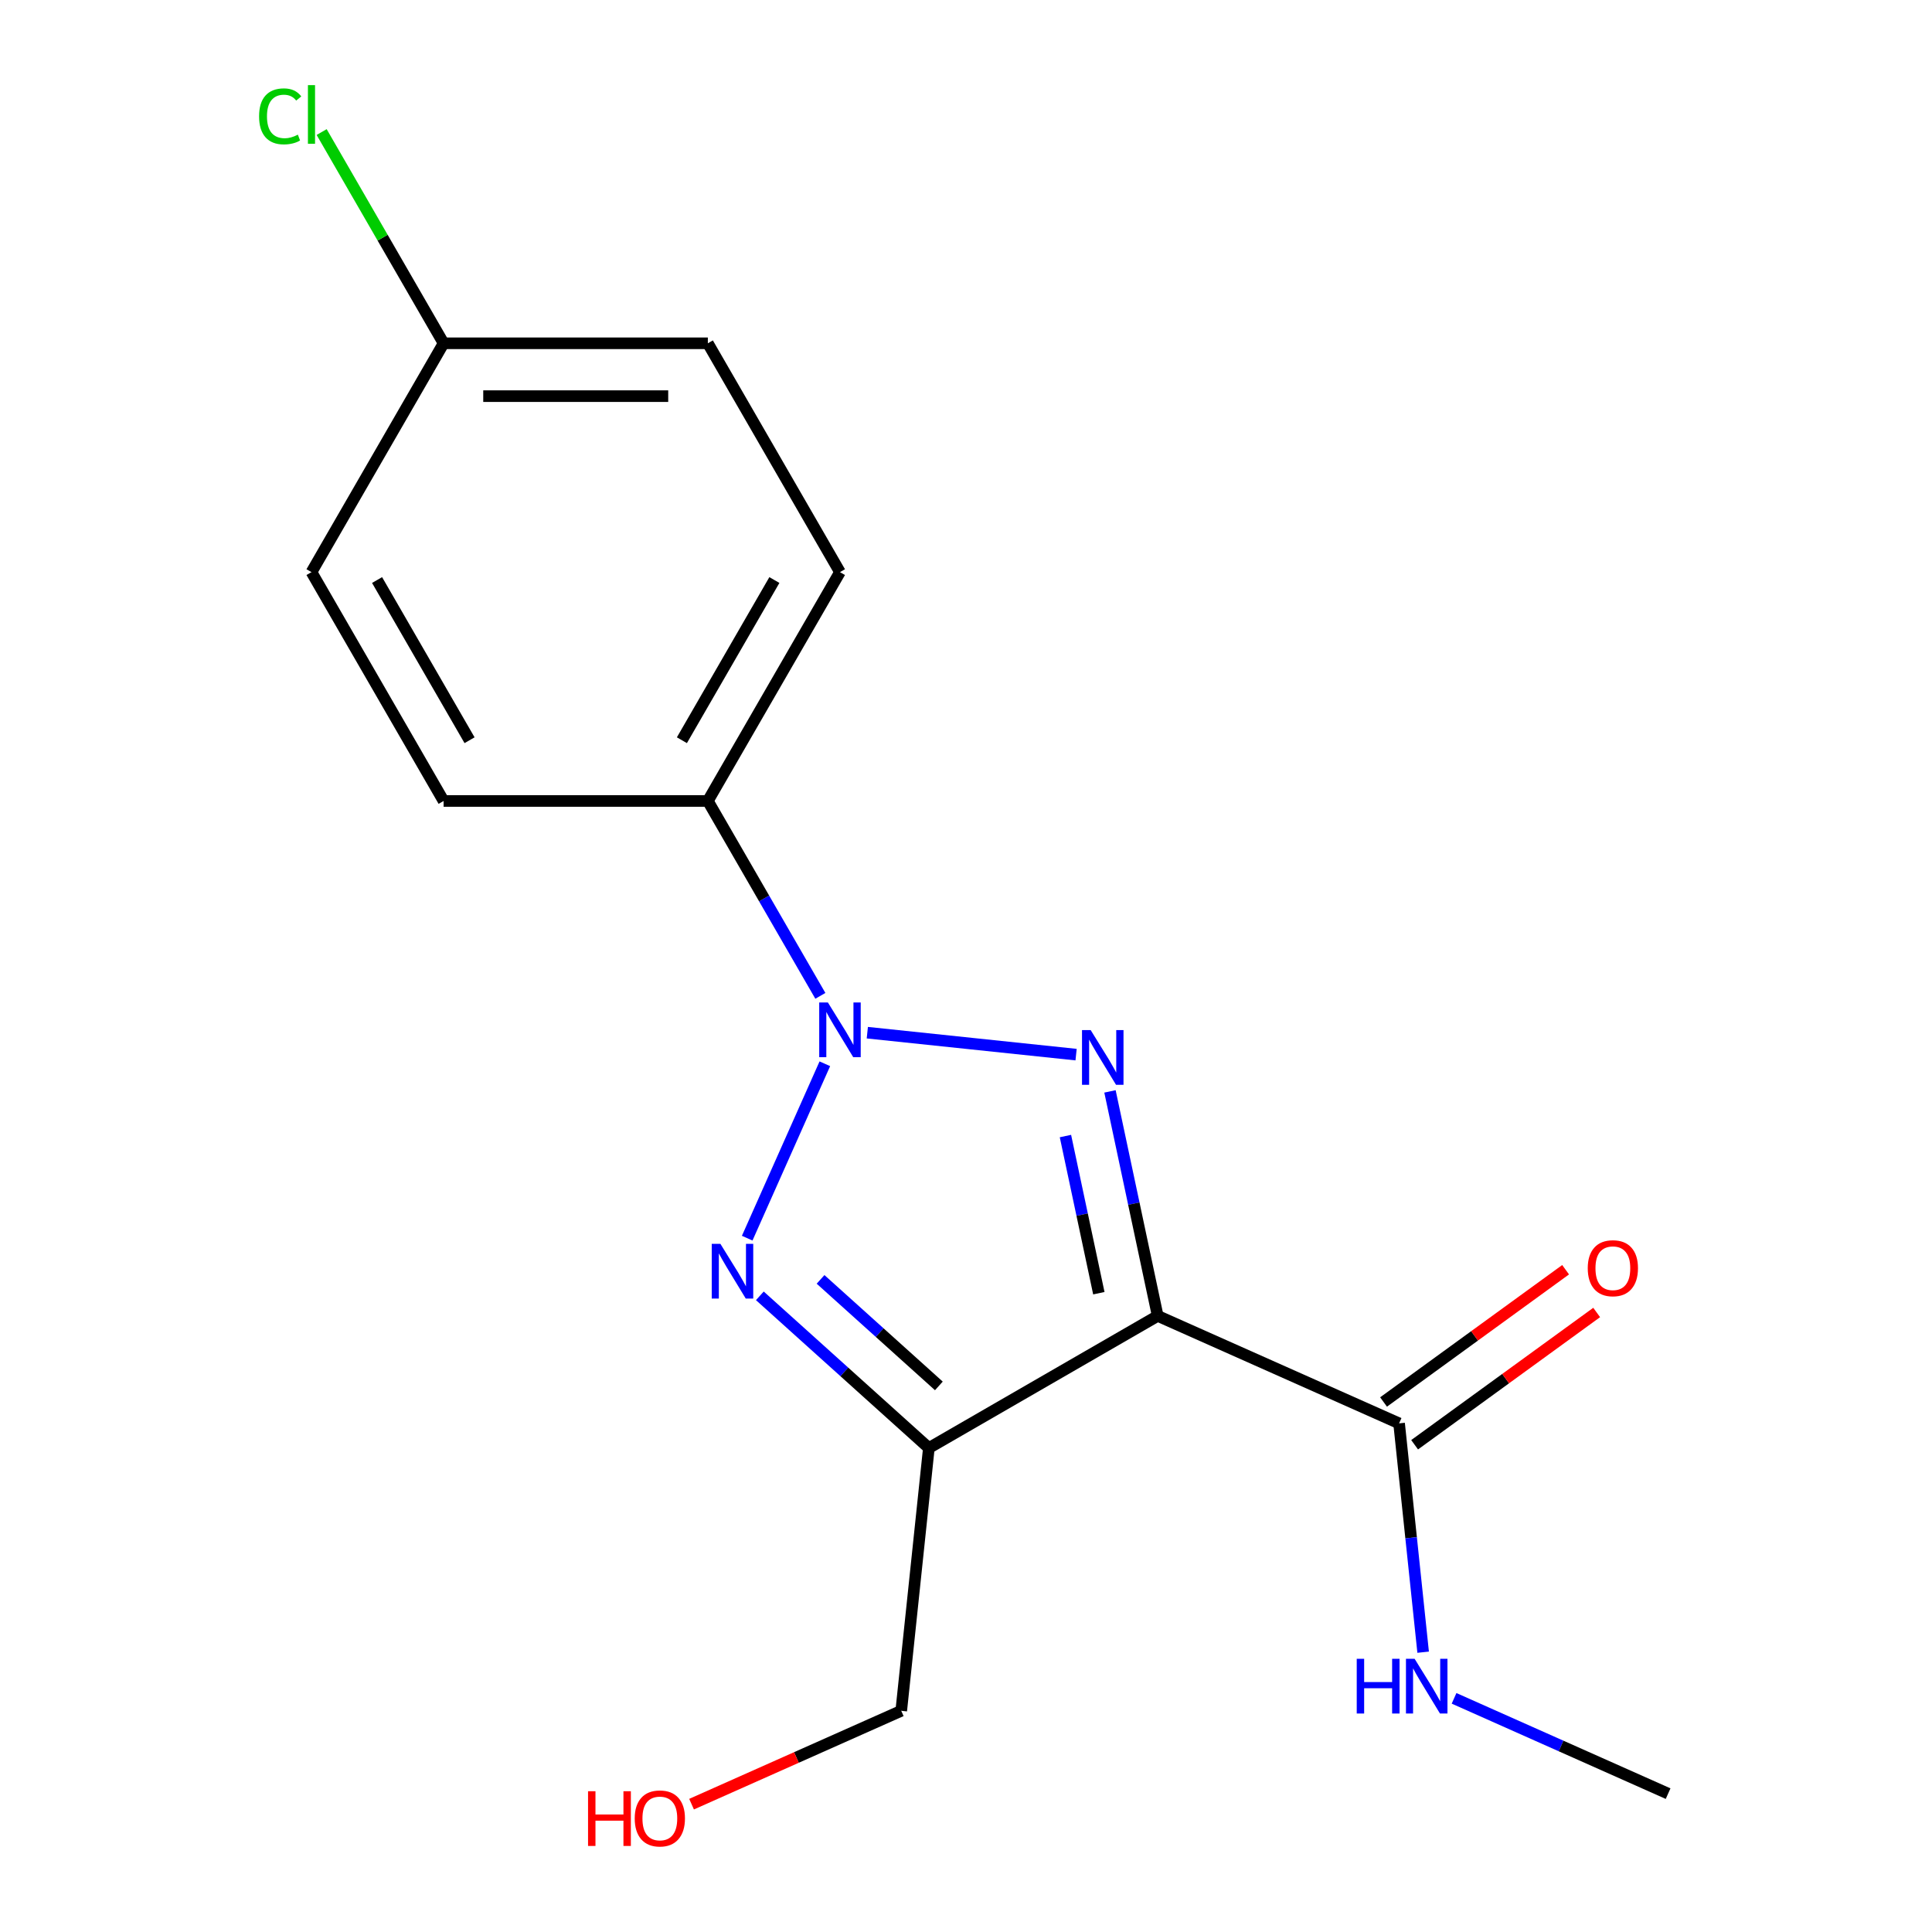 <?xml version='1.0' encoding='iso-8859-1'?>
<svg version='1.1' baseProfile='full'
              xmlns='http://www.w3.org/2000/svg'
                      xmlns:rdkit='http://www.rdkit.org/xml'
                      xmlns:xlink='http://www.w3.org/1999/xlink'
                  xml:space='preserve'
width='1000px' height='1000px' viewBox='0 0 1000 1000'>
<!-- END OF HEADER -->
<rect style='opacity:1.0;fill:#FFFFFF;stroke:none' width='1000' height='1000' x='0' y='0'> </rect>
<path class='bond-0' d='M 448.924,534.515 L 556.982,545.872' style='fill:none;fill-rule:evenodd;stroke:#0000FF;stroke-width:6px;stroke-linecap:butt;stroke-linejoin:miter;stroke-opacity:1' />
<path class='bond-2' d='M 426.938,550.606 L 386.748,640.874' style='fill:none;fill-rule:evenodd;stroke:#0000FF;stroke-width:6px;stroke-linecap:butt;stroke-linejoin:miter;stroke-opacity:1' />
<path class='bond-5' d='M 424.615,515.448 L 395.497,465.014' style='fill:none;fill-rule:evenodd;stroke:#0000FF;stroke-width:6px;stroke-linecap:butt;stroke-linejoin:miter;stroke-opacity:1' />
<path class='bond-5' d='M 395.497,465.014 L 366.38,414.581' style='fill:none;fill-rule:evenodd;stroke:#000000;stroke-width:6px;stroke-linecap:butt;stroke-linejoin:miter;stroke-opacity:1' />
<path class='bond-1' d='M 574.522,564.902 L 586.871,623.003' style='fill:none;fill-rule:evenodd;stroke:#0000FF;stroke-width:6px;stroke-linecap:butt;stroke-linejoin:miter;stroke-opacity:1' />
<path class='bond-1' d='M 586.871,623.003 L 599.221,681.104' style='fill:none;fill-rule:evenodd;stroke:#000000;stroke-width:6px;stroke-linecap:butt;stroke-linejoin:miter;stroke-opacity:1' />
<path class='bond-1' d='M 551.47,588.02 L 560.115,628.691' style='fill:none;fill-rule:evenodd;stroke:#0000FF;stroke-width:6px;stroke-linecap:butt;stroke-linejoin:miter;stroke-opacity:1' />
<path class='bond-1' d='M 560.115,628.691 L 568.76,669.361' style='fill:none;fill-rule:evenodd;stroke:#000000;stroke-width:6px;stroke-linecap:butt;stroke-linejoin:miter;stroke-opacity:1' />
<path class='bond-4' d='M 599.221,681.104 L 724.166,736.734' style='fill:none;fill-rule:evenodd;stroke:#000000;stroke-width:6px;stroke-linecap:butt;stroke-linejoin:miter;stroke-opacity:1' />
<path class='bond-17' d='M 599.221,681.104 L 480.775,749.489' style='fill:none;fill-rule:evenodd;stroke:#000000;stroke-width:6px;stroke-linecap:butt;stroke-linejoin:miter;stroke-opacity:1' />
<path class='bond-3' d='M 393.294,670.721 L 437.035,710.105' style='fill:none;fill-rule:evenodd;stroke:#0000FF;stroke-width:6px;stroke-linecap:butt;stroke-linejoin:miter;stroke-opacity:1' />
<path class='bond-3' d='M 437.035,710.105 L 480.775,749.489' style='fill:none;fill-rule:evenodd;stroke:#000000;stroke-width:6px;stroke-linecap:butt;stroke-linejoin:miter;stroke-opacity:1' />
<path class='bond-3' d='M 424.72,662.209 L 455.338,689.777' style='fill:none;fill-rule:evenodd;stroke:#0000FF;stroke-width:6px;stroke-linecap:butt;stroke-linejoin:miter;stroke-opacity:1' />
<path class='bond-3' d='M 455.338,689.777 L 485.956,717.346' style='fill:none;fill-rule:evenodd;stroke:#000000;stroke-width:6px;stroke-linecap:butt;stroke-linejoin:miter;stroke-opacity:1' />
<path class='bond-10' d='M 480.775,749.489 L 466.479,885.51' style='fill:none;fill-rule:evenodd;stroke:#000000;stroke-width:6px;stroke-linecap:butt;stroke-linejoin:miter;stroke-opacity:1' />
<path class='bond-6' d='M 732.206,747.798 L 779.32,713.567' style='fill:none;fill-rule:evenodd;stroke:#000000;stroke-width:6px;stroke-linecap:butt;stroke-linejoin:miter;stroke-opacity:1' />
<path class='bond-6' d='M 779.32,713.567 L 826.435,679.336' style='fill:none;fill-rule:evenodd;stroke:#FF0000;stroke-width:6px;stroke-linecap:butt;stroke-linejoin:miter;stroke-opacity:1' />
<path class='bond-6' d='M 716.127,725.669 L 763.242,691.438' style='fill:none;fill-rule:evenodd;stroke:#000000;stroke-width:6px;stroke-linecap:butt;stroke-linejoin:miter;stroke-opacity:1' />
<path class='bond-6' d='M 763.242,691.438 L 810.357,657.207' style='fill:none;fill-rule:evenodd;stroke:#FF0000;stroke-width:6px;stroke-linecap:butt;stroke-linejoin:miter;stroke-opacity:1' />
<path class='bond-7' d='M 724.166,736.734 L 730.391,795.954' style='fill:none;fill-rule:evenodd;stroke:#000000;stroke-width:6px;stroke-linecap:butt;stroke-linejoin:miter;stroke-opacity:1' />
<path class='bond-7' d='M 730.391,795.954 L 736.615,855.175' style='fill:none;fill-rule:evenodd;stroke:#0000FF;stroke-width:6px;stroke-linecap:butt;stroke-linejoin:miter;stroke-opacity:1' />
<path class='bond-8' d='M 366.38,414.581 L 434.764,296.135' style='fill:none;fill-rule:evenodd;stroke:#000000;stroke-width:6px;stroke-linecap:butt;stroke-linejoin:miter;stroke-opacity:1' />
<path class='bond-8' d='M 352.948,383.137 L 400.818,300.225' style='fill:none;fill-rule:evenodd;stroke:#000000;stroke-width:6px;stroke-linecap:butt;stroke-linejoin:miter;stroke-opacity:1' />
<path class='bond-9' d='M 366.38,414.581 L 229.61,414.581' style='fill:none;fill-rule:evenodd;stroke:#000000;stroke-width:6px;stroke-linecap:butt;stroke-linejoin:miter;stroke-opacity:1' />
<path class='bond-16' d='M 752.622,879.058 L 808.015,903.721' style='fill:none;fill-rule:evenodd;stroke:#0000FF;stroke-width:6px;stroke-linecap:butt;stroke-linejoin:miter;stroke-opacity:1' />
<path class='bond-16' d='M 808.015,903.721 L 863.408,928.383' style='fill:none;fill-rule:evenodd;stroke:#000000;stroke-width:6px;stroke-linecap:butt;stroke-linejoin:miter;stroke-opacity:1' />
<path class='bond-12' d='M 434.764,296.135 L 366.38,177.689' style='fill:none;fill-rule:evenodd;stroke:#000000;stroke-width:6px;stroke-linecap:butt;stroke-linejoin:miter;stroke-opacity:1' />
<path class='bond-13' d='M 229.61,414.581 L 161.225,296.135' style='fill:none;fill-rule:evenodd;stroke:#000000;stroke-width:6px;stroke-linecap:butt;stroke-linejoin:miter;stroke-opacity:1' />
<path class='bond-13' d='M 243.041,383.137 L 195.172,300.225' style='fill:none;fill-rule:evenodd;stroke:#000000;stroke-width:6px;stroke-linecap:butt;stroke-linejoin:miter;stroke-opacity:1' />
<path class='bond-15' d='M 466.479,885.51 L 412.216,909.669' style='fill:none;fill-rule:evenodd;stroke:#000000;stroke-width:6px;stroke-linecap:butt;stroke-linejoin:miter;stroke-opacity:1' />
<path class='bond-15' d='M 412.216,909.669 L 357.952,933.829' style='fill:none;fill-rule:evenodd;stroke:#FF0000;stroke-width:6px;stroke-linecap:butt;stroke-linejoin:miter;stroke-opacity:1' />
<path class='bond-11' d='M 229.61,177.689 L 161.225,296.135' style='fill:none;fill-rule:evenodd;stroke:#000000;stroke-width:6px;stroke-linecap:butt;stroke-linejoin:miter;stroke-opacity:1' />
<path class='bond-14' d='M 229.61,177.689 L 198.047,123.02' style='fill:none;fill-rule:evenodd;stroke:#000000;stroke-width:6px;stroke-linecap:butt;stroke-linejoin:miter;stroke-opacity:1' />
<path class='bond-14' d='M 198.047,123.02 L 166.484,68.352' style='fill:none;fill-rule:evenodd;stroke:#00CC00;stroke-width:6px;stroke-linecap:butt;stroke-linejoin:miter;stroke-opacity:1' />
<path class='bond-18' d='M 229.61,177.689 L 366.38,177.689' style='fill:none;fill-rule:evenodd;stroke:#000000;stroke-width:6px;stroke-linecap:butt;stroke-linejoin:miter;stroke-opacity:1' />
<path class='bond-18' d='M 250.125,205.043 L 345.864,205.043' style='fill:none;fill-rule:evenodd;stroke:#000000;stroke-width:6px;stroke-linecap:butt;stroke-linejoin:miter;stroke-opacity:1' />
<path  class='atom-0' d='M 428.504 518.867
L 437.784 533.867
Q 438.704 535.347, 440.184 538.027
Q 441.664 540.707, 441.744 540.867
L 441.744 518.867
L 445.504 518.867
L 445.504 547.187
L 441.624 547.187
L 431.664 530.787
Q 430.504 528.867, 429.264 526.667
Q 428.064 524.467, 427.704 523.787
L 427.704 547.187
L 424.024 547.187
L 424.024 518.867
L 428.504 518.867
' fill='#0000FF'/>
<path  class='atom-1' d='M 564.525 533.163
L 573.805 548.163
Q 574.725 549.643, 576.205 552.323
Q 577.685 555.003, 577.765 555.163
L 577.765 533.163
L 581.525 533.163
L 581.525 561.483
L 577.645 561.483
L 567.685 545.083
Q 566.525 543.163, 565.285 540.963
Q 564.085 538.763, 563.725 538.083
L 563.725 561.483
L 560.045 561.483
L 560.045 533.163
L 564.525 533.163
' fill='#0000FF'/>
<path  class='atom-3' d='M 372.875 643.812
L 382.155 658.812
Q 383.075 660.292, 384.555 662.972
Q 386.035 665.652, 386.115 665.812
L 386.115 643.812
L 389.875 643.812
L 389.875 672.132
L 385.995 672.132
L 376.035 655.732
Q 374.875 653.812, 373.635 651.612
Q 372.435 649.412, 372.075 648.732
L 372.075 672.132
L 368.395 672.132
L 368.395 643.812
L 372.875 643.812
' fill='#0000FF'/>
<path  class='atom-7' d='M 821.815 656.422
Q 821.815 649.622, 825.175 645.822
Q 828.535 642.022, 834.815 642.022
Q 841.095 642.022, 844.455 645.822
Q 847.815 649.622, 847.815 656.422
Q 847.815 663.302, 844.415 667.222
Q 841.015 671.102, 834.815 671.102
Q 828.575 671.102, 825.175 667.222
Q 821.815 663.342, 821.815 656.422
M 834.815 667.902
Q 839.135 667.902, 841.455 665.022
Q 843.815 662.102, 843.815 656.422
Q 843.815 650.862, 841.455 648.062
Q 839.135 645.222, 834.815 645.222
Q 830.495 645.222, 828.135 648.022
Q 825.815 650.822, 825.815 656.422
Q 825.815 662.142, 828.135 665.022
Q 830.495 667.902, 834.815 667.902
' fill='#FF0000'/>
<path  class='atom-8' d='M 702.243 858.594
L 706.083 858.594
L 706.083 870.634
L 720.563 870.634
L 720.563 858.594
L 724.403 858.594
L 724.403 886.914
L 720.563 886.914
L 720.563 873.834
L 706.083 873.834
L 706.083 886.914
L 702.243 886.914
L 702.243 858.594
' fill='#0000FF'/>
<path  class='atom-8' d='M 732.203 858.594
L 741.483 873.594
Q 742.403 875.074, 743.883 877.754
Q 745.363 880.434, 745.443 880.594
L 745.443 858.594
L 749.203 858.594
L 749.203 886.914
L 745.323 886.914
L 735.363 870.514
Q 734.203 868.594, 732.963 866.394
Q 731.763 864.194, 731.403 863.514
L 731.403 886.914
L 727.723 886.914
L 727.723 858.594
L 732.203 858.594
' fill='#0000FF'/>
<path  class='atom-15' d='M 134.105 60.222
Q 134.105 53.182, 137.385 49.502
Q 140.705 45.782, 146.985 45.782
Q 152.825 45.782, 155.945 49.903
L 153.305 52.062
Q 151.025 49.062, 146.985 49.062
Q 142.705 49.062, 140.425 51.943
Q 138.185 54.782, 138.185 60.222
Q 138.185 65.823, 140.505 68.703
Q 142.865 71.582, 147.425 71.582
Q 150.545 71.582, 154.185 69.703
L 155.305 72.703
Q 153.825 73.662, 151.585 74.222
Q 149.345 74.782, 146.865 74.782
Q 140.705 74.782, 137.385 71.022
Q 134.105 67.263, 134.105 60.222
' fill='#00CC00'/>
<path  class='atom-15' d='M 159.385 44.062
L 163.065 44.062
L 163.065 74.422
L 159.385 74.422
L 159.385 44.062
' fill='#00CC00'/>
<path  class='atom-16' d='M 304.373 927.139
L 308.213 927.139
L 308.213 939.179
L 322.693 939.179
L 322.693 927.139
L 326.533 927.139
L 326.533 955.459
L 322.693 955.459
L 322.693 942.379
L 308.213 942.379
L 308.213 955.459
L 304.373 955.459
L 304.373 927.139
' fill='#FF0000'/>
<path  class='atom-16' d='M 328.533 941.219
Q 328.533 934.419, 331.893 930.619
Q 335.253 926.819, 341.533 926.819
Q 347.813 926.819, 351.173 930.619
Q 354.533 934.419, 354.533 941.219
Q 354.533 948.099, 351.133 952.019
Q 347.733 955.899, 341.533 955.899
Q 335.293 955.899, 331.893 952.019
Q 328.533 948.139, 328.533 941.219
M 341.533 952.699
Q 345.853 952.699, 348.173 949.819
Q 350.533 946.899, 350.533 941.219
Q 350.533 935.659, 348.173 932.859
Q 345.853 930.019, 341.533 930.019
Q 337.213 930.019, 334.853 932.819
Q 332.533 935.619, 332.533 941.219
Q 332.533 946.939, 334.853 949.819
Q 337.213 952.699, 341.533 952.699
' fill='#FF0000'/>
</svg>
